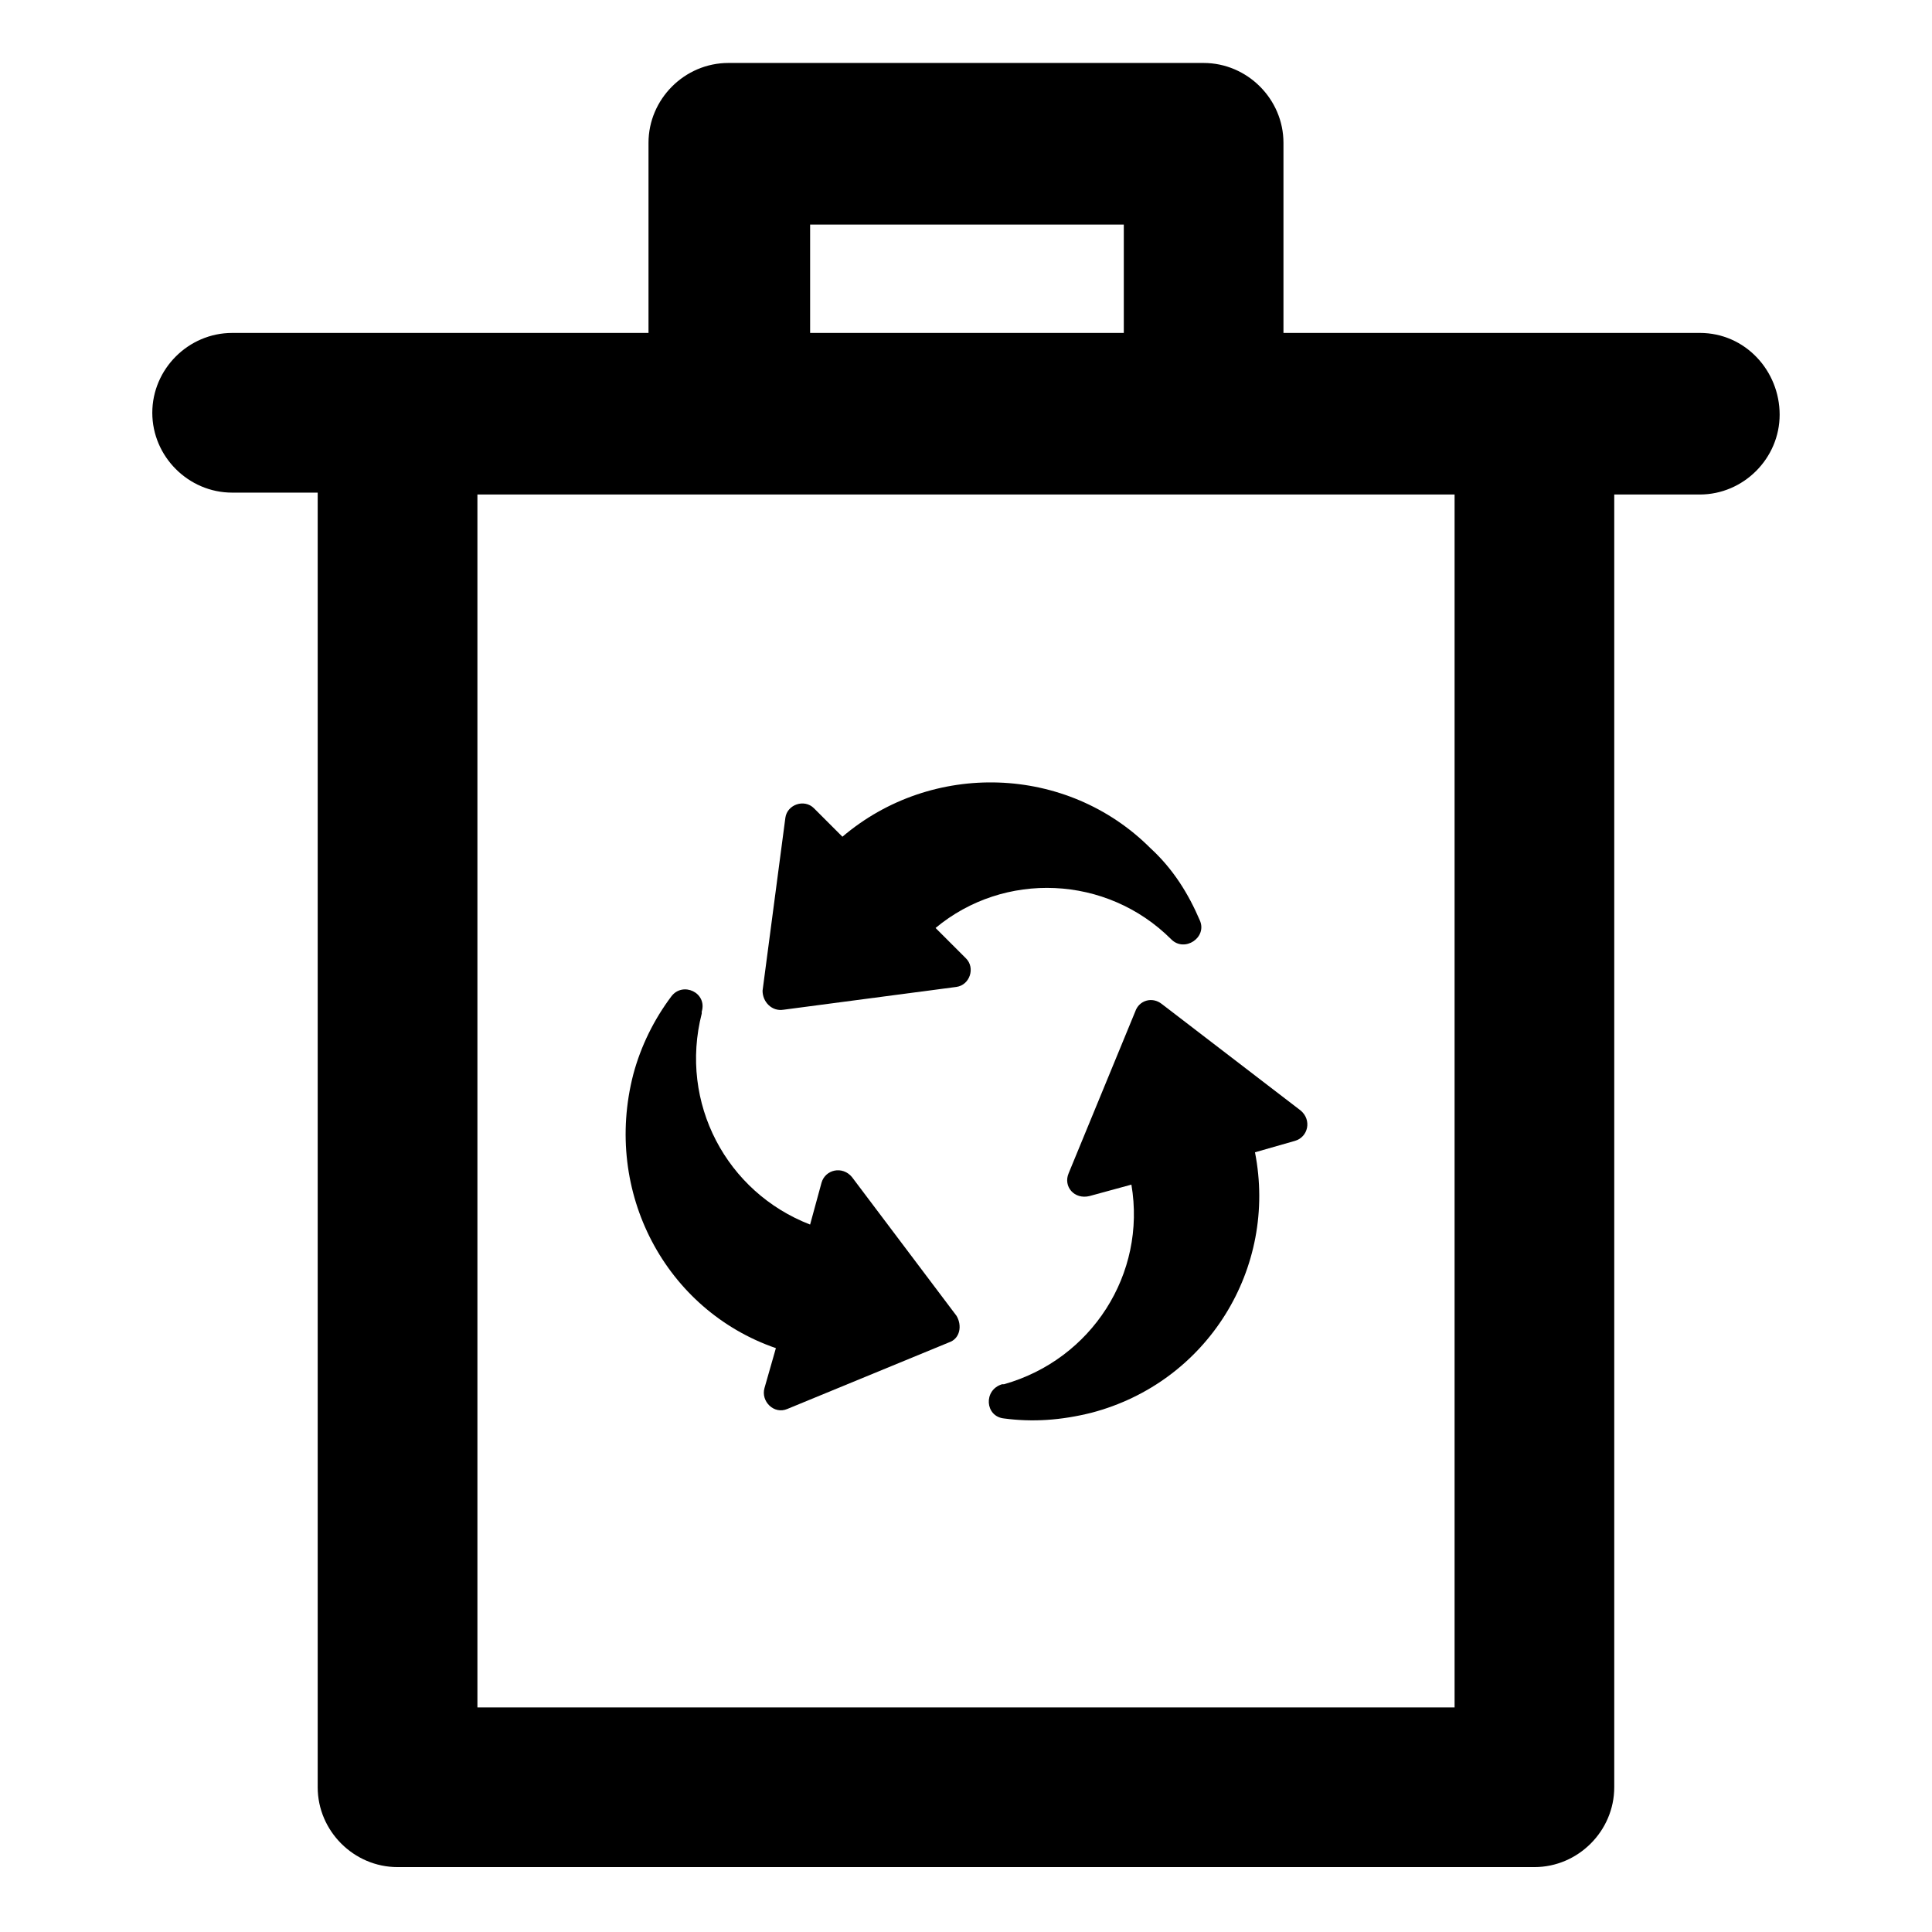 <?xml version="1.0" encoding="UTF-8"?>
<!-- Uploaded to: ICON Repo, www.svgrepo.com, Generator: ICON Repo Mixer Tools -->
<svg fill="#000000" width="800px" height="800px" version="1.1" viewBox="144 144 512 512" xmlns="http://www.w3.org/2000/svg">
 <g>
  <path d="m594.47 232.23h-110.34v-50.383c0-11.586-9.574-21.16-21.16-21.16h-125.95c-11.586 0-21.16 9.574-21.16 21.16v50.383h-110.34c-11.586 0-21.16 9.574-21.16 21.16s9.574 21.16 21.16 21.16h22.672v343.09c0 11.586 9.574 21.16 21.16 21.16h301.28c11.586 0 21.16-9.574 21.16-21.16v-342.59h22.672c11.586 0 21.16-9.574 21.16-21.16 0-11.59-9.07-21.664-21.16-21.664zm-235.78-28.719h83.129v28.719h-83.129zm170.79 392.97h-258.96v-321.43h258.96z"/>
  <path d="m351.63 411.59 45.848-6.047c3.527-0.504 5.039-5.039 2.519-7.559l-8.062-8.059c18.137-15.113 45.344-14.105 62.473 3.023 3.527 3.527 9.574-0.504 7.559-5.039-3.023-7.055-7.055-13.602-13.098-19.145-22.168-22.168-57.938-23.176-81.617-3.023l-7.559-7.559c-2.519-2.519-7.055-1.008-7.559 2.519l-6.047 45.848c0 3.023 2.519 5.543 5.543 5.039z"/>
  <path d="m349.62 501.27-3.023 10.578c-1.008 3.527 2.519 7.055 6.047 5.543l42.824-17.633c3.023-1.008 3.527-4.535 2.016-7.055l-27.711-36.777c-2.519-3.023-7.055-2.016-8.062 1.512l-3.023 11.082c-22.168-8.566-34.762-32.242-28.719-55.922v-0.504c1.512-5.039-5.039-8.062-8.062-4.031-4.535 6.047-8.062 13.098-10.078 20.656-8.055 31.238 8.574 62.473 37.793 72.551z"/>
  <path d="m444.84 412.09-17.633 42.824c-1.512 3.527 1.512 7.055 5.543 6.047l11.082-3.023c4.031 23.68-10.578 46.352-33.754 52.898h-0.504c-5.039 1.512-4.535 8.566 0.504 9.07 7.559 1.008 15.113 0.504 23.176-1.512 30.73-8.062 49.375-38.289 43.328-69.023l10.578-3.023c3.527-1.008 4.535-5.543 1.512-8.062l-36.777-28.211c-2.519-2.016-6.047-1.008-7.055 2.016z"/>
 </g>
</svg>